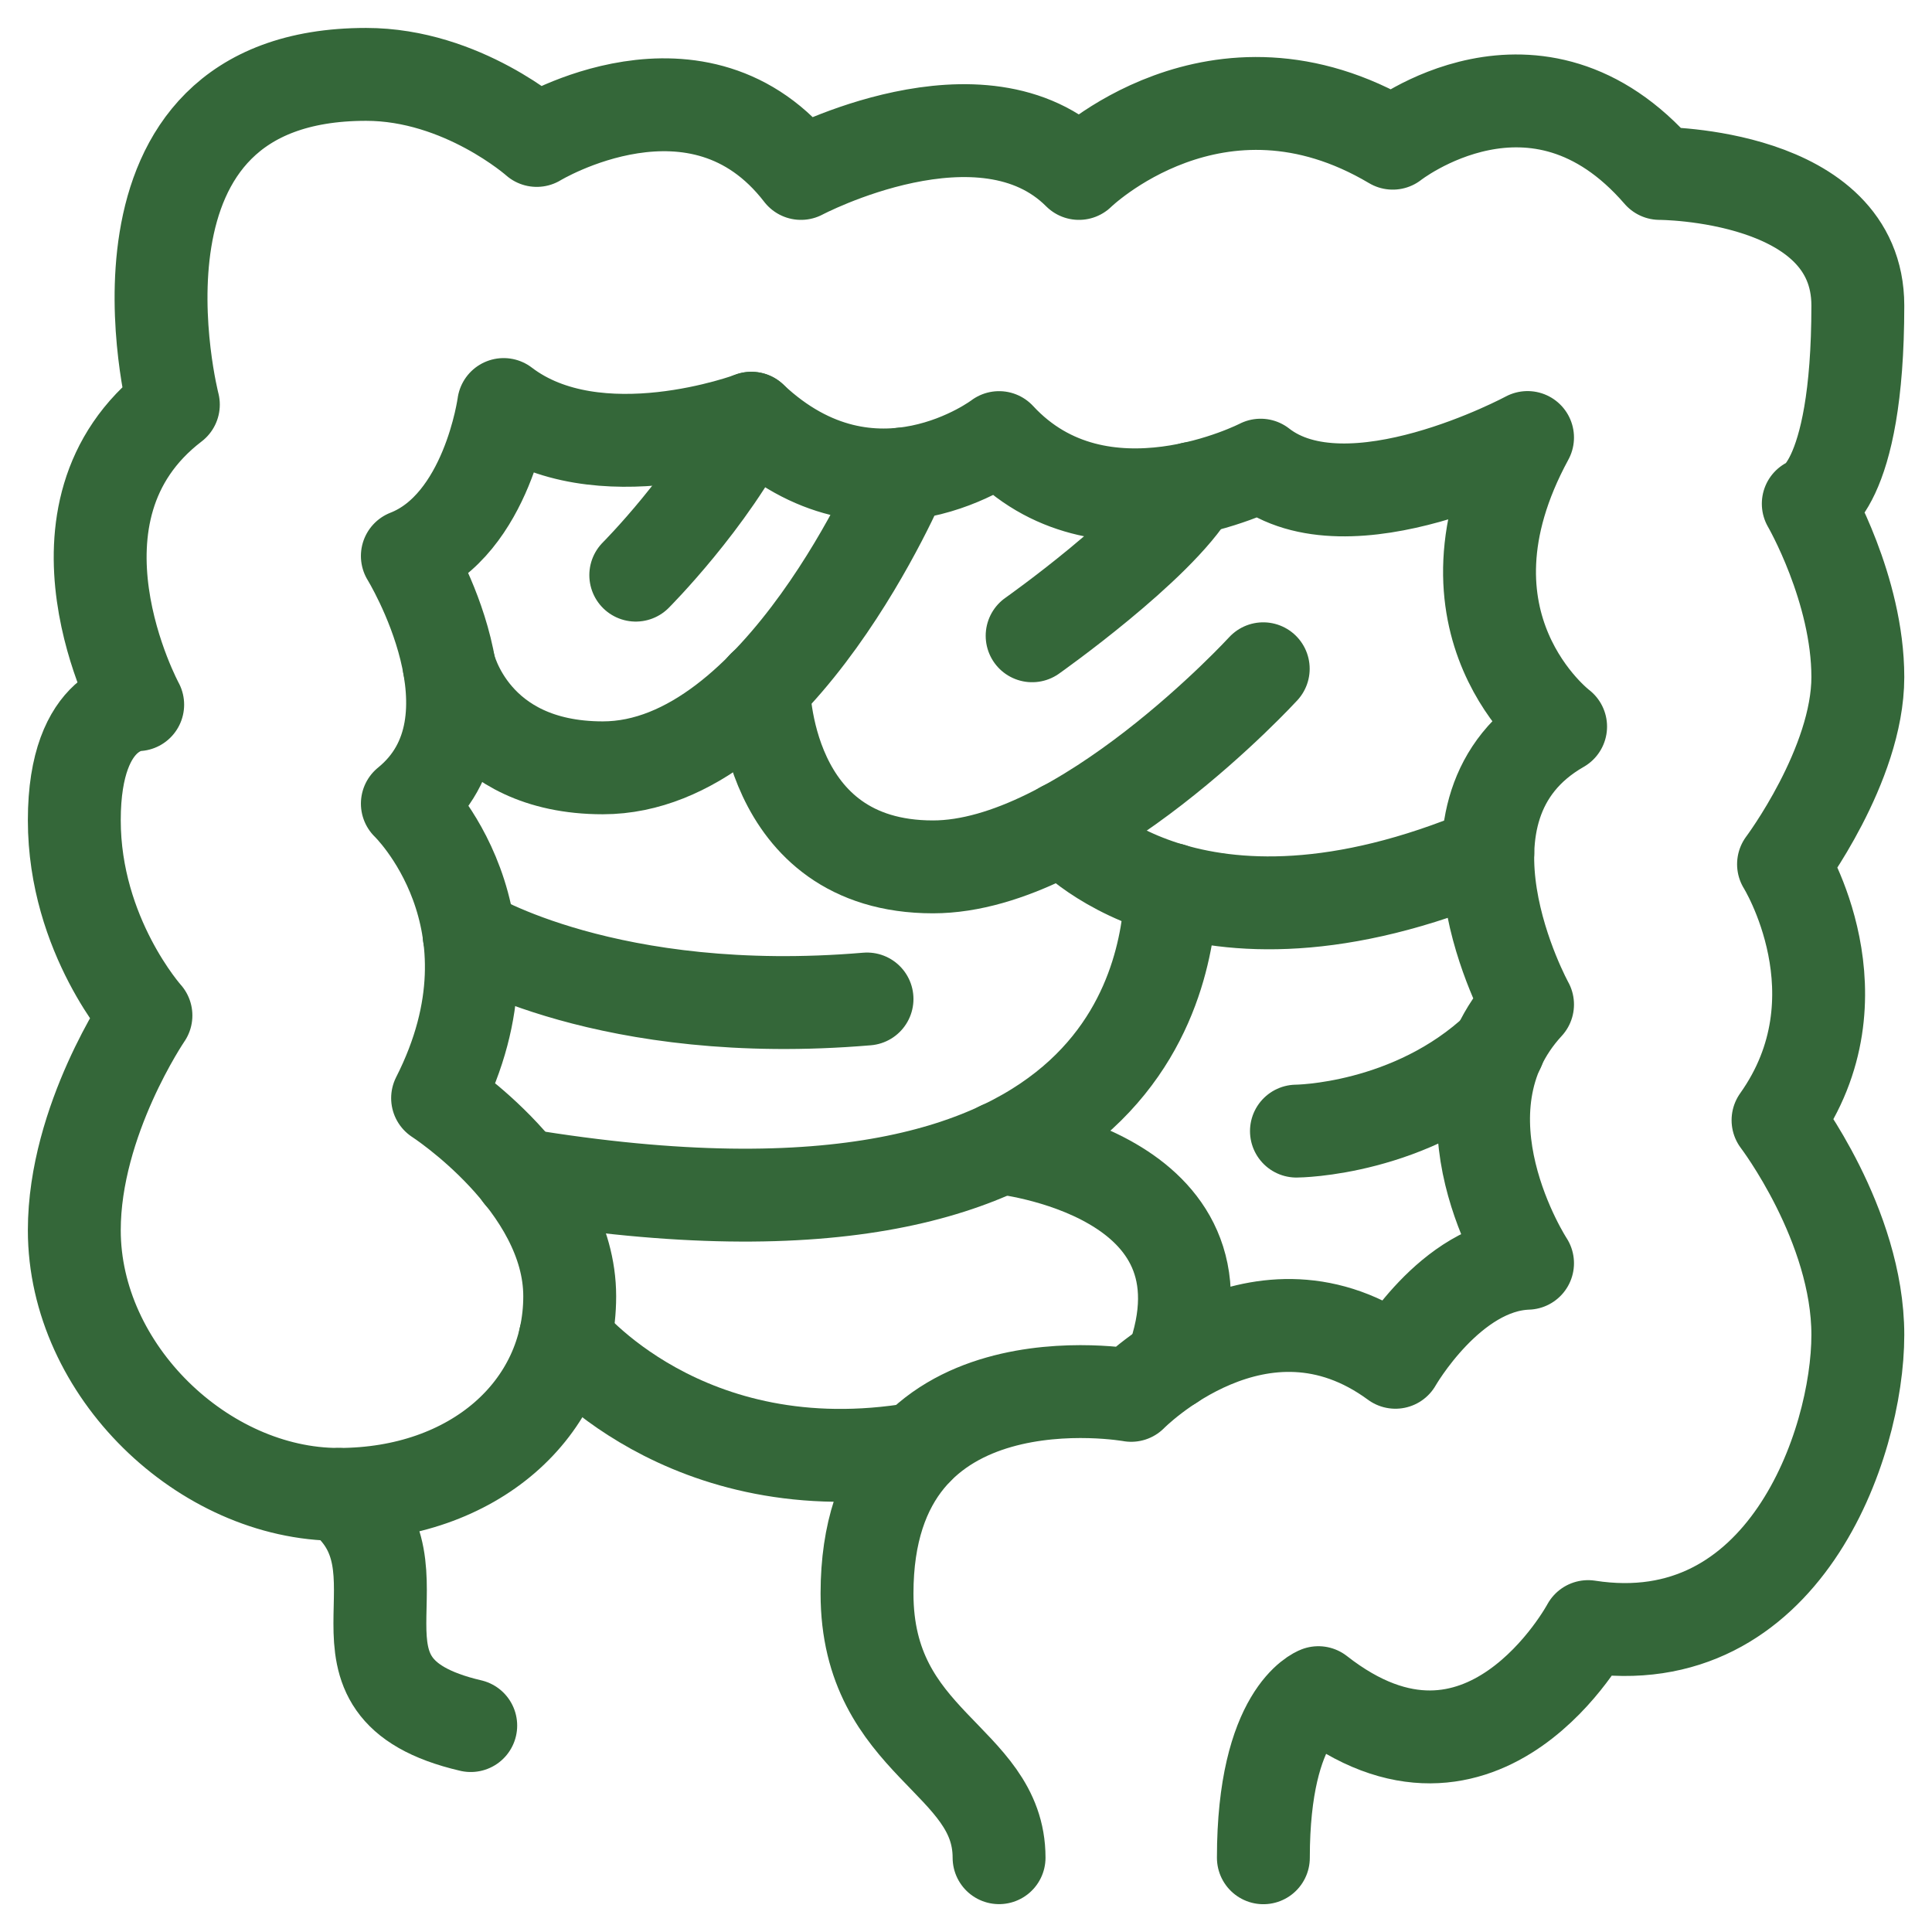 <svg fill="none" height="26" width="26" xmlns="http://www.w3.org/2000/svg"><g stroke="#346739" stroke-linecap="round" stroke-linejoin="round" stroke-width="1.25"><path d="m13.445 25c0-1.333-1.777-1.52-1.777-3.556 0-3.31 3.555-2.666 3.555-2.666s1.741-1.778 3.556-.445c0 0 .74-1.297 1.778-1.333 0 0-1.332-2.037 0-3.482 0 0-1.462-2.648.445-3.74 0 0-1.815-1.37-.445-3.89 0 0-2.407 1.298-3.592.372 0 0-2.15 1.11-3.52-.371 0 0-1.69 1.289-3.333-.26 0 0-2.074.778-3.334-.185 0 0-.217 1.617-1.296 2.038 0 0 1.37 2.222 0 3.333 0 0 1.629 1.556.407 3.963 0 0 1.778 1.148 1.778 2.666 0 1.519-1.297 2.667-3.111 2.667-1.816 0-3.556-1.667-3.556-3.555 0-1.481.964-2.89.964-2.89s-.964-1.072-.964-2.628c0-1.555.853-1.555.853-1.555s-1.409-2.593.48-4.038c0 0-1.147-4.444 2.594-4.444 1.296 0 2.296.889 2.296.889s2.186-1.333 3.556.444c0 0 2.445-1.296 3.741 0 0 0 1.852-1.814 4.223-.407 0 0 1.925-1.519 3.592.407 0 0 2.667 0 2.667 1.778 0 2.482-.667 2.667-.667 2.667s.667 1.148.667 2.333-1 2.518-1 2.518 1.111 1.778-.074 3.445c0 0 1.074 1.408 1.074 2.889 0 1.48-1 4.334-3.63 3.926 0 0-1.407 2.63-3.63.889 0 0-.74.277-.74 2.222"></path><path d="m4.557 20.111c1.333 1-.445 2.593 1.778 3.111m2.221-15.482s1-1 1.555-2.112m-4.066 3.334s.308 1.371 2.068 1.371c2.37 0 4.032-3.954 4.032-3.954m1.745 2.177s1.69-1.192 2.16-1.985"></path><path d="m10.276 9.239s0 2.427 2.28 2.427c2 0 4.444-2.666 4.444-2.666"></path><path d="m14.308 11.138s1.717 2.028 5.714.343m-2.575 3.741s1.549-.008 2.72-1.114m-13.854-1.527s1.873 1.158 5.355.863"></path><path d="m15.766 11.97c-.062.845-.271 5.242-8.76 3.84m.598 2.201s1.603 2.018 4.74 1.485"></path><path d="m13.463 15.446s3.254.33 2.303 2.905"></path></g></svg>